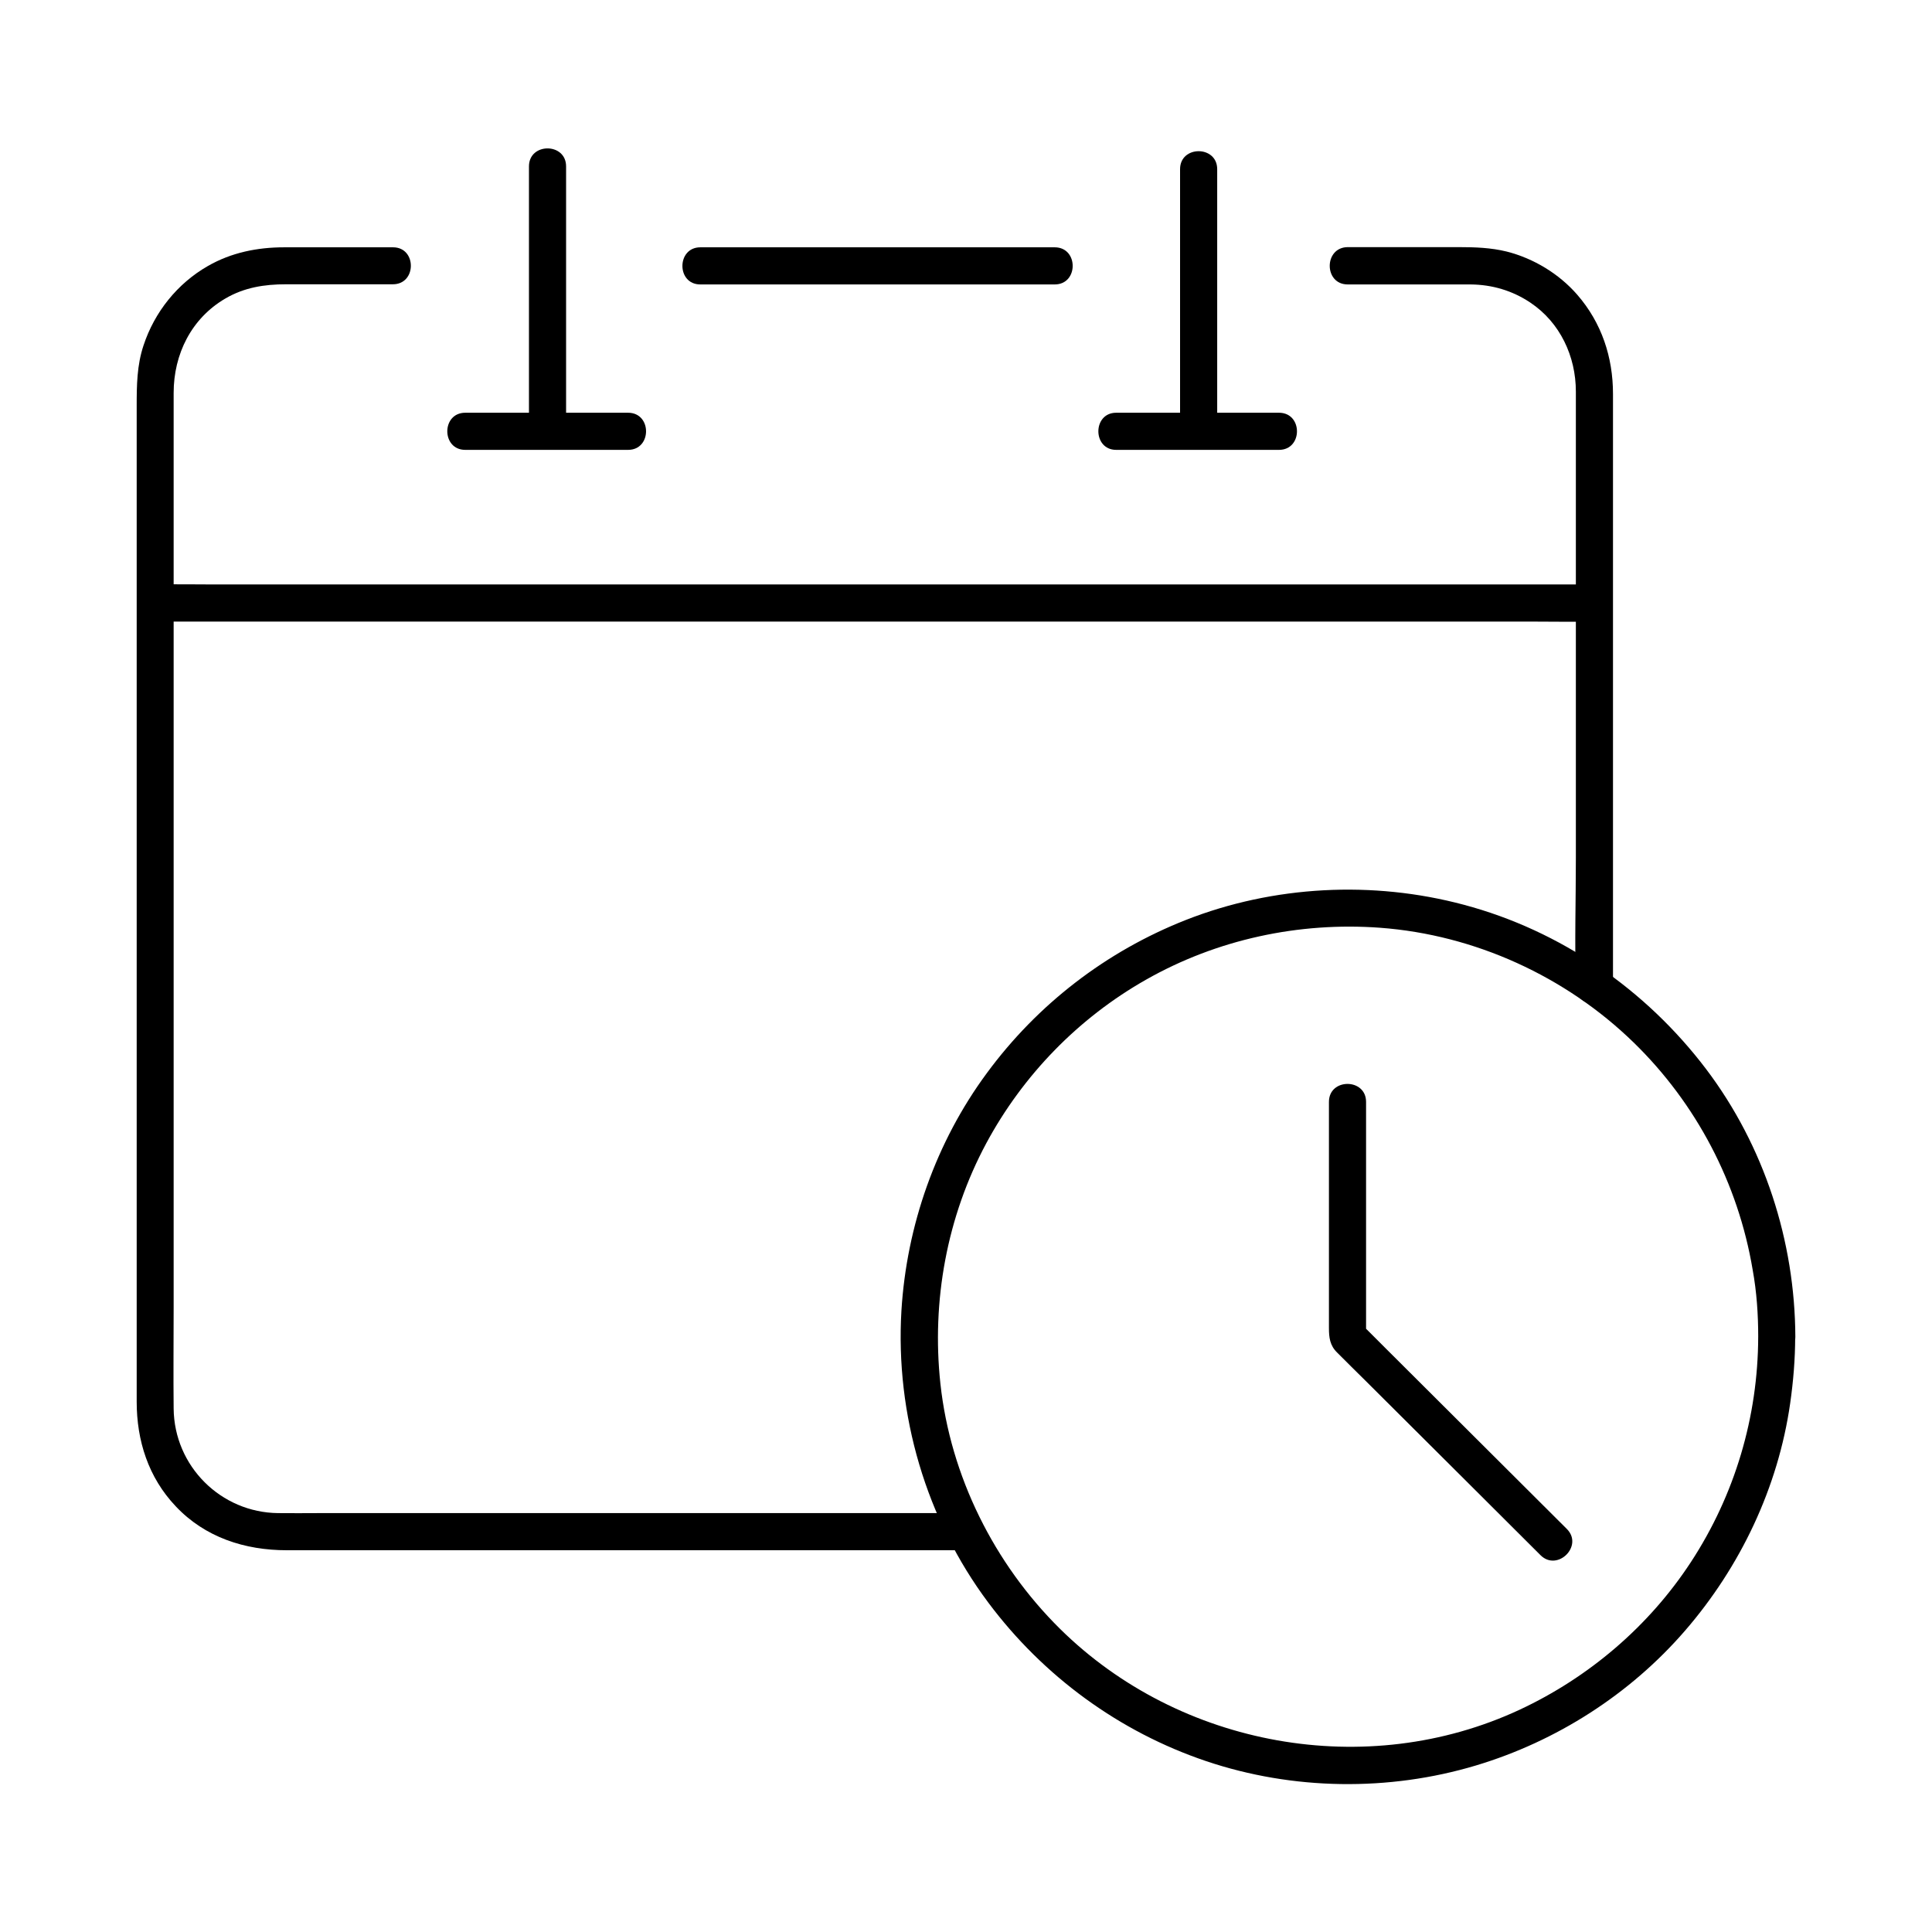 <?xml version="1.0" encoding="UTF-8"?>
<!-- Uploaded to: SVG Repo, www.svgrepo.com, Generator: SVG Repo Mixer Tools -->
<svg fill="#000000" width="800px" height="800px" version="1.1" viewBox="144 144 512 512" xmlns="http://www.w3.org/2000/svg">
 <g>
  <path d="m559.21 549.17c-15.941-15.891-31.883-31.785-47.824-47.676l-6.789-6.789c0.492 1.18 0.984 2.312 1.426 3.492v-54.414-7.773c0-6.348-9.84-6.348-9.84 0v59.926c0 2.508 0.246 4.625 2.164 6.496 2.508 2.508 5.019 5.019 7.578 7.527 9.102 9.055 18.156 18.105 27.258 27.16 6.348 6.348 12.742 12.695 19.09 19.039 4.477 4.426 11.465-2.508 6.938-6.988z"/>
  <path d="m609.94 498.3c-0.051 21.207-6.199 41.871-17.809 59.629-11.121 17.023-27.059 30.602-45.41 39.164-40.547 18.895-90.09 9.891-121.82-21.449-17.465-17.27-29.027-40.492-31.684-64.945-2.363-21.895 1.723-44.281 12.152-63.715 9.742-18.105 24.453-33.211 42.312-43.344 18.793-10.676 40.492-15.352 62.043-13.777 25.141 1.871 49.199 12.891 67.207 30.406 16.629 16.188 27.699 37.344 31.539 60.223 1.078 5.902 1.473 11.855 1.473 17.809 0 6.348 9.84 6.348 9.84 0-0.098-25.438-8.266-50.625-23.617-70.945-15.988-21.105-38.574-36.754-64.254-43.59-24.109-6.445-50.383-5.117-73.652 4.035-21.105 8.316-39.312 22.336-52.742 40.59-13.48 18.254-21.254 40.395-22.633 62.977-1.625 27.453 6.543 55.301 23.027 77.344 14.562 19.484 34.688 34.242 57.762 42.016 22.926 7.723 48.363 8.07 71.488 1.133 21.305-6.394 40.785-18.844 55.352-35.672 14.711-16.973 24.699-37.984 27.898-60.27 0.836-5.856 1.328-11.758 1.328-17.664 0.09-6.301-9.75-6.301-9.797 0.047z"/>
  <path d="m248.17 209.54h-28.832c-7.133 0-14.023 1.379-20.27 4.969-8.07 4.625-14.121 12.203-17.023 21.008-1.77 5.266-1.82 10.676-1.82 16.09v17.32 61.352 77.344 69.668 38.18c0 10.332 3.102 20.074 10.332 27.699 7.773 8.266 18.352 11.66 29.422 11.66h50.184 76.508 50.773 2.559c6.348 0 6.348-9.84 0-9.84h-35.816-73.898-61.844c-3.59 0-7.133 0.051-10.727 0-15.203-0.148-27.551-12.449-27.699-27.699-0.098-9.004 0-18.055 0-27.059v-63.074-76.703-67.305-35.031c0-10.234 4.676-19.73 13.676-24.992 5.019-2.953 10.383-3.789 16.09-3.789h17.219 11.07c6.394 0.043 6.394-9.797 0.098-9.797z"/>
  <path d="m501.15 219.38h22.828 9.742c5.707 0.051 11.07 1.625 15.844 4.82 7.871 5.266 12.055 14.219 12.055 23.566v11.711 51.809 60.223c0 11.07-0.344 22.238 0 33.309v0.492c0 6.348 9.84 6.348 9.84 0v-28.438-60.27-54.516-13.676c0-9.742-3-18.844-9.445-26.273-4.82-5.559-11.562-9.645-18.695-11.465-4.184-1.031-8.414-1.18-12.695-1.18h-27.258-2.215c-6.344 0.047-6.344 9.887 0 9.887z"/>
  <path d="m329.59 219.38h31.734 50.578 11.609c6.348 0 6.348-9.84 0-9.84h-31.734-50.578-11.609c-6.297 0-6.348 9.84 0 9.84z"/>
  <path d="m284.18 188.09v60.762 8.707c0 6.348 9.84 6.348 9.84 0v-60.762-8.707c0-6.348-9.84-6.348-9.84 0z"/>
  <path d="m185.59 308.73h10.184 27.602 40.984 50.035 54.562 55.301 51.562 43.395 31.34c4.922 0 9.891 0.098 14.859 0h0.641c6.348 0 6.348-9.84 0-9.84h-10.184-27.602-40.984-50.035-54.562-55.301-51.562-43.395-31.34c-4.922 0-9.891-0.098-14.859 0h-0.641c-6.301 0-6.301 9.84 0 9.84z"/>
  <path d="m267.3 263.22h37.637 5.512c6.348 0 6.348-9.84 0-9.84h-37.637-5.512c-6.348 0-6.348 9.84 0 9.84z"/>
  <path d="m456.73 188.83v60.762 8.707c0 6.348 9.84 6.348 9.84 0v-60.762-8.707c0-6.348-9.84-6.348-9.84 0z"/>
  <path d="m439.8 263.22h37.637 5.512c6.348 0 6.348-9.84 0-9.84h-37.637-5.512c-6.297 0-6.297 9.84 0 9.84z"/>
 </g>
</svg>
